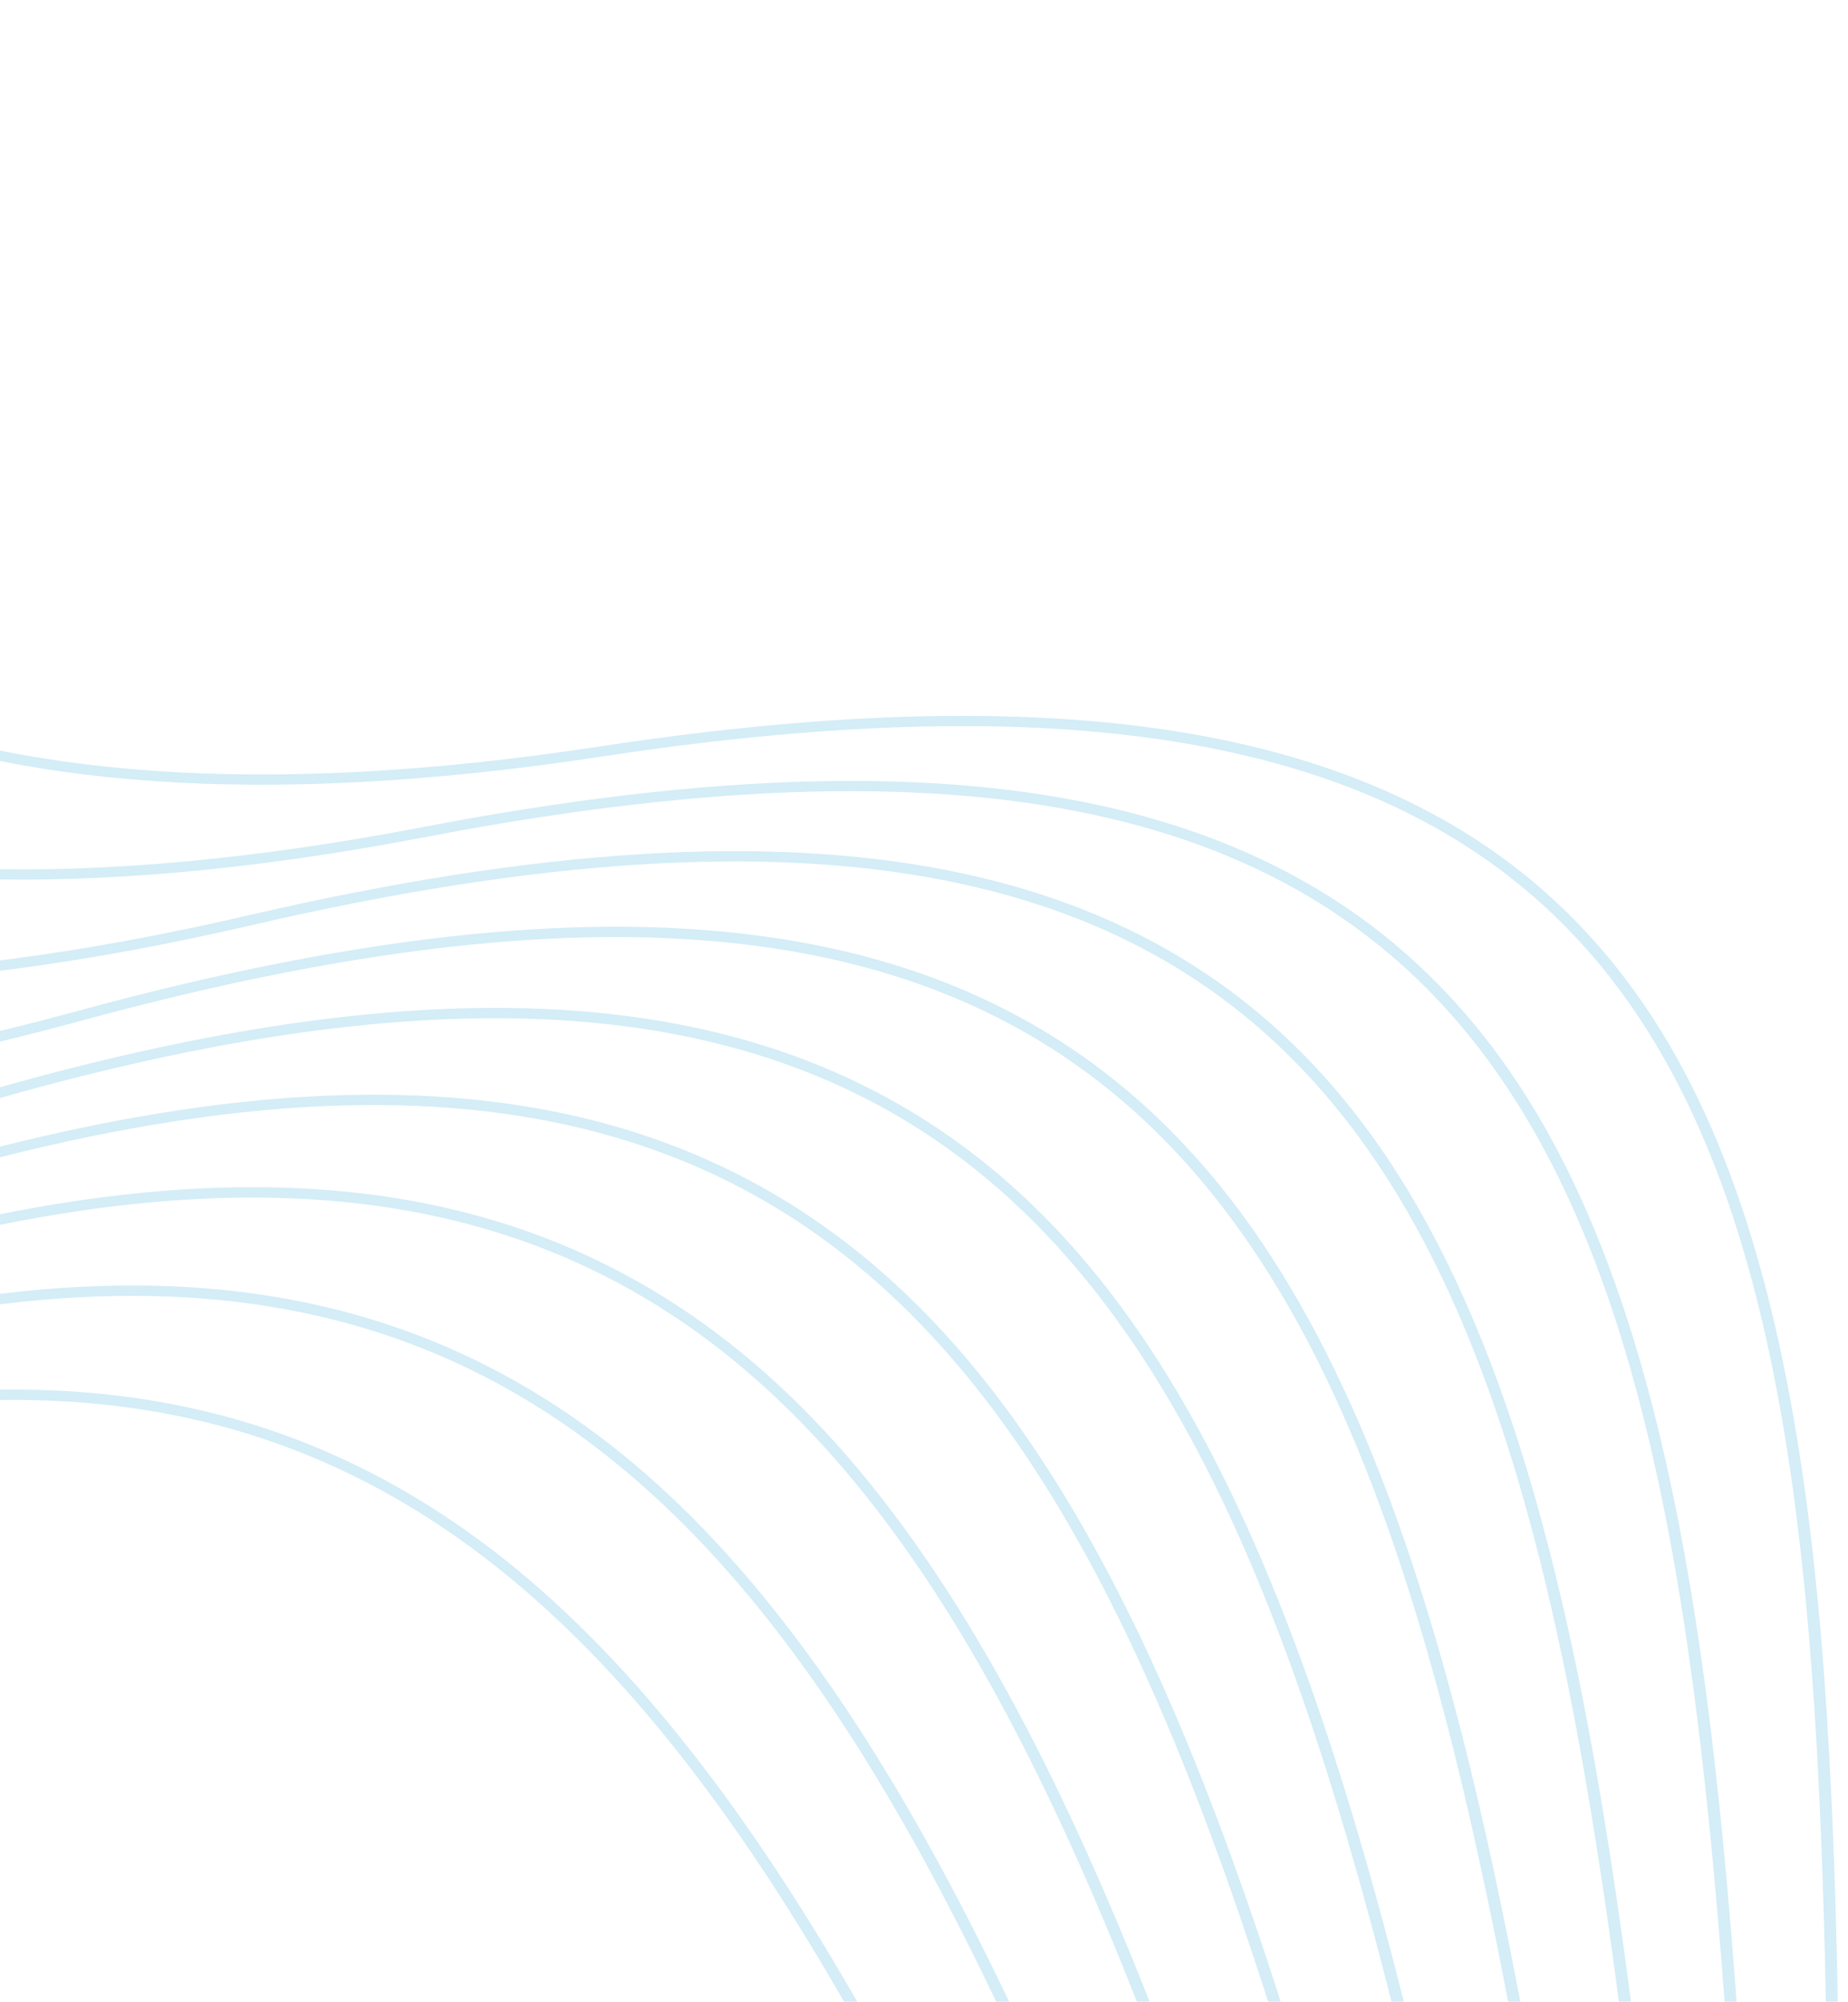 <svg width="472" height="511" viewBox="0 0 472 511" fill="none" xmlns="http://www.w3.org/2000/svg">
<path d="M-130.292 0C-139.614 71.601 -122.037 144.935 -42.313 178.789C2.616 197.866 66.298 203.833 152.992 190.589C301.289 167.929 379.822 195.403 421.694 259.164C468.267 330.084 468.955 448.655 470.176 571.71C470.44 598.474 470.724 626.514 471.404 655H468.377C467.45 616.316 467.28 578.558 466.868 543.853C465.428 422.524 460.431 323.436 419.07 260.454C377.876 197.722 300.288 170.739 153.514 193.166C66.154 206.515 1.849 200.446 -43.636 181.13C-124.539 146.779 -142.694 72.594 -133.328 0H-130.292Z" fill="#6EC1E4" fill-opacity="0.3"/>
<path d="M-184.699 0C-184.748 0.285 -184.801 0.57 -184.85 0.855C-198.768 82.091 -183.376 171.391 -90.278 206.659C-43.834 224.252 20.922 227.861 107.971 211.149C256.877 182.558 337.735 207.357 383.344 270.269C434.083 340.259 440.804 460.21 448.304 584.686C449.668 607.385 451.093 630.991 452.779 655H449.74C447.347 620.802 445.495 587.509 443.575 556.619C435.943 433.895 425.85 333.811 380.793 271.661C335.905 209.744 256.015 185.394 108.621 213.697C20.895 230.54 -44.48 226.859 -91.481 209.053C-185.984 173.254 -201.962 82.913 -187.84 0.478L-187.753 0H-184.699Z" fill="#6EC1E4" fill-opacity="0.3"/>
<path d="M-238.268 0C-240.517 10.748 -242.301 21.448 -243.575 32.033C-253.528 114.772 -233.395 204.56 -137.387 236.694C-89.495 252.725 -23.783 253.904 63.463 233.665C212.679 199.051 295.755 221.056 345.107 282.973C400.004 351.853 412.913 472.982 426.827 598.654C428.853 616.938 430.943 635.812 433.192 655H430.153C426.721 625.669 423.667 597.154 420.658 570.426C406.691 446.53 391.386 345.634 342.627 284.457C294.051 223.512 211.96 201.923 64.242 236.193C-23.666 256.586 -90.005 255.355 -138.476 239.131C-235.909 206.518 -256.673 115.716 -246.576 31.764C-245.314 21.271 -243.552 10.66 -241.33 0L-238.268 0Z" fill="#6EC1E4" fill-opacity="0.3"/>
<path d="M-291.041 0C-296.356 22.119 -299.909 44.248 -301.414 65.824C-307.276 149.936 -282.34 240.035 -183.542 268.887C-134.255 283.284 -67.692 281.968 19.569 258.155C168.796 217.431 253.978 236.524 307.06 297.291C366.112 364.891 385.333 486.966 405.809 613.604C407.994 627.12 410.236 640.957 412.553 655H409.495C405.518 630.903 401.795 607.473 398.162 585.275C377.728 460.432 357.108 358.917 304.649 298.867C252.39 239.042 168.217 220.329 20.468 260.651C-67.443 284.64 -134.633 285.93 -184.498 271.363C-284.755 242.085 -310.376 151.004 -304.426 65.67C-302.926 44.144 -299.395 22.07 -294.118 0H-291.041Z" fill="#6EC1E4" fill-opacity="0.3"/>
<path d="M-343.02 0C-352.209 34.197 -357.581 68.949 -358.227 102.226C-359.883 187.572 -330.047 277.802 -228.596 303.229C-177.989 315.916 -110.698 312.042 -23.607 284.614C125.322 237.706 212.485 253.773 269.283 313.231C332.473 379.373 358.139 502.179 385.295 629.54C387.083 637.911 388.897 646.41 390.738 655H387.665C383.696 636.486 379.882 618.448 376.159 601.159C349.132 475.602 323.099 373.664 266.958 314.898C211.026 256.347 124.891 240.624 -22.578 287.07C-110.316 314.701 -178.235 318.569 -229.435 305.738C-332.353 279.94 -362.918 188.755 -361.24 102.187C-360.593 68.922 -355.249 34.194 -346.105 0L-343.02 0Z" fill="#6EC1E4" fill-opacity="0.3"/>
<path d="M-394.117 0C-408.016 46.685 -415.27 95.499 -413.86 141.238C-411.195 227.678 -376.419 317.839 -272.447 339.699C-220.585 350.605 -152.681 344.117 -65.942 313.034C82.359 259.888 171.374 272.814 231.87 330.804C299.184 395.335 331.389 518.606 365.356 646.446L367.628 655H364.529C361.18 642.394 357.91 630.048 354.701 618.068C320.96 492.039 289.431 389.876 229.636 332.553C170.051 275.437 82.079 262.812 -64.796 315.448C-152.171 346.76 -220.699 353.268 -273.157 342.237C-378.612 320.066 -414.17 228.955 -416.873 141.3C-418.283 95.545 -411.067 46.728 -397.224 0H-394.117Z" fill="#6EC1E4" fill-opacity="0.3"/>
<path d="M-444.128 0C-463.72 59.14 -472.969 123.795 -468.173 182.837C-461.077 270.207 -421.293 360.126 -314.969 378.276C-261.928 387.331 -193.544 378.174 -107.345 343.407C40.014 283.965 130.742 293.646 194.908 350.016C264.562 411.212 303.257 530.295 343.057 655H339.927C337.878 648.581 335.849 642.237 333.845 636.002C293.293 509.76 256.189 407.577 192.757 351.85C129.551 296.322 39.886 286.906 -106.071 345.781C-192.894 380.801 -261.905 390.003 -315.547 380.846C-423.383 362.434 -463.988 271.606 -471.185 183.01C-475.982 123.926 -466.785 59.242 -447.258 0H-444.128Z" fill="#6EC1E4" fill-opacity="0.3"/>
<path d="M-492.641 0C-519.259 70.897 -530.69 153.663 -521.017 227C-509.394 315.157 -464.563 404.629 -356.028 418.938C-301.89 426.077 -233.151 414.199 -147.693 375.724C-1.604 309.953 90.689 316.283 158.479 370.868C228.33 427.116 272.571 537.093 316.854 655H313.675L313.652 654.944C266.194 528.742 223.45 426.755 156.423 372.783C89.634 319.001 -1.588 312.893 -146.298 378.046C-232.373 416.799 -301.735 428.747 -356.477 421.529C-466.521 407.02 -512.232 316.66 -524.018 227.298C-533.699 153.892 -522.336 71.077 -495.804 0H-492.641Z" fill="#6EC1E4" fill-opacity="0.3"/>
<path d="M-538.839 0C-574.538 80.899 -588.527 184.808 -572.251 273.715C-556.001 362.487 -506.074 451.321 -395.509 461.657C-340.355 466.815 -271.393 452.169 -186.872 409.971C-42.401 337.842 51.309 340.724 122.672 393.363C192.096 444.571 240.899 545.176 288.788 655H285.545C234.522 538.315 187.541 444.637 120.725 395.348C50.395 343.472 -42.234 340.77 -185.372 412.234C-270.497 454.734 -340.072 469.471 -395.827 464.257C-507.911 453.777 -558.756 364.092 -575.226 274.124C-591.517 185.132 -577.633 81.174 -542.071 0H-538.839Z" fill="#6EC1E4" fill-opacity="0.3"/>
</svg>
